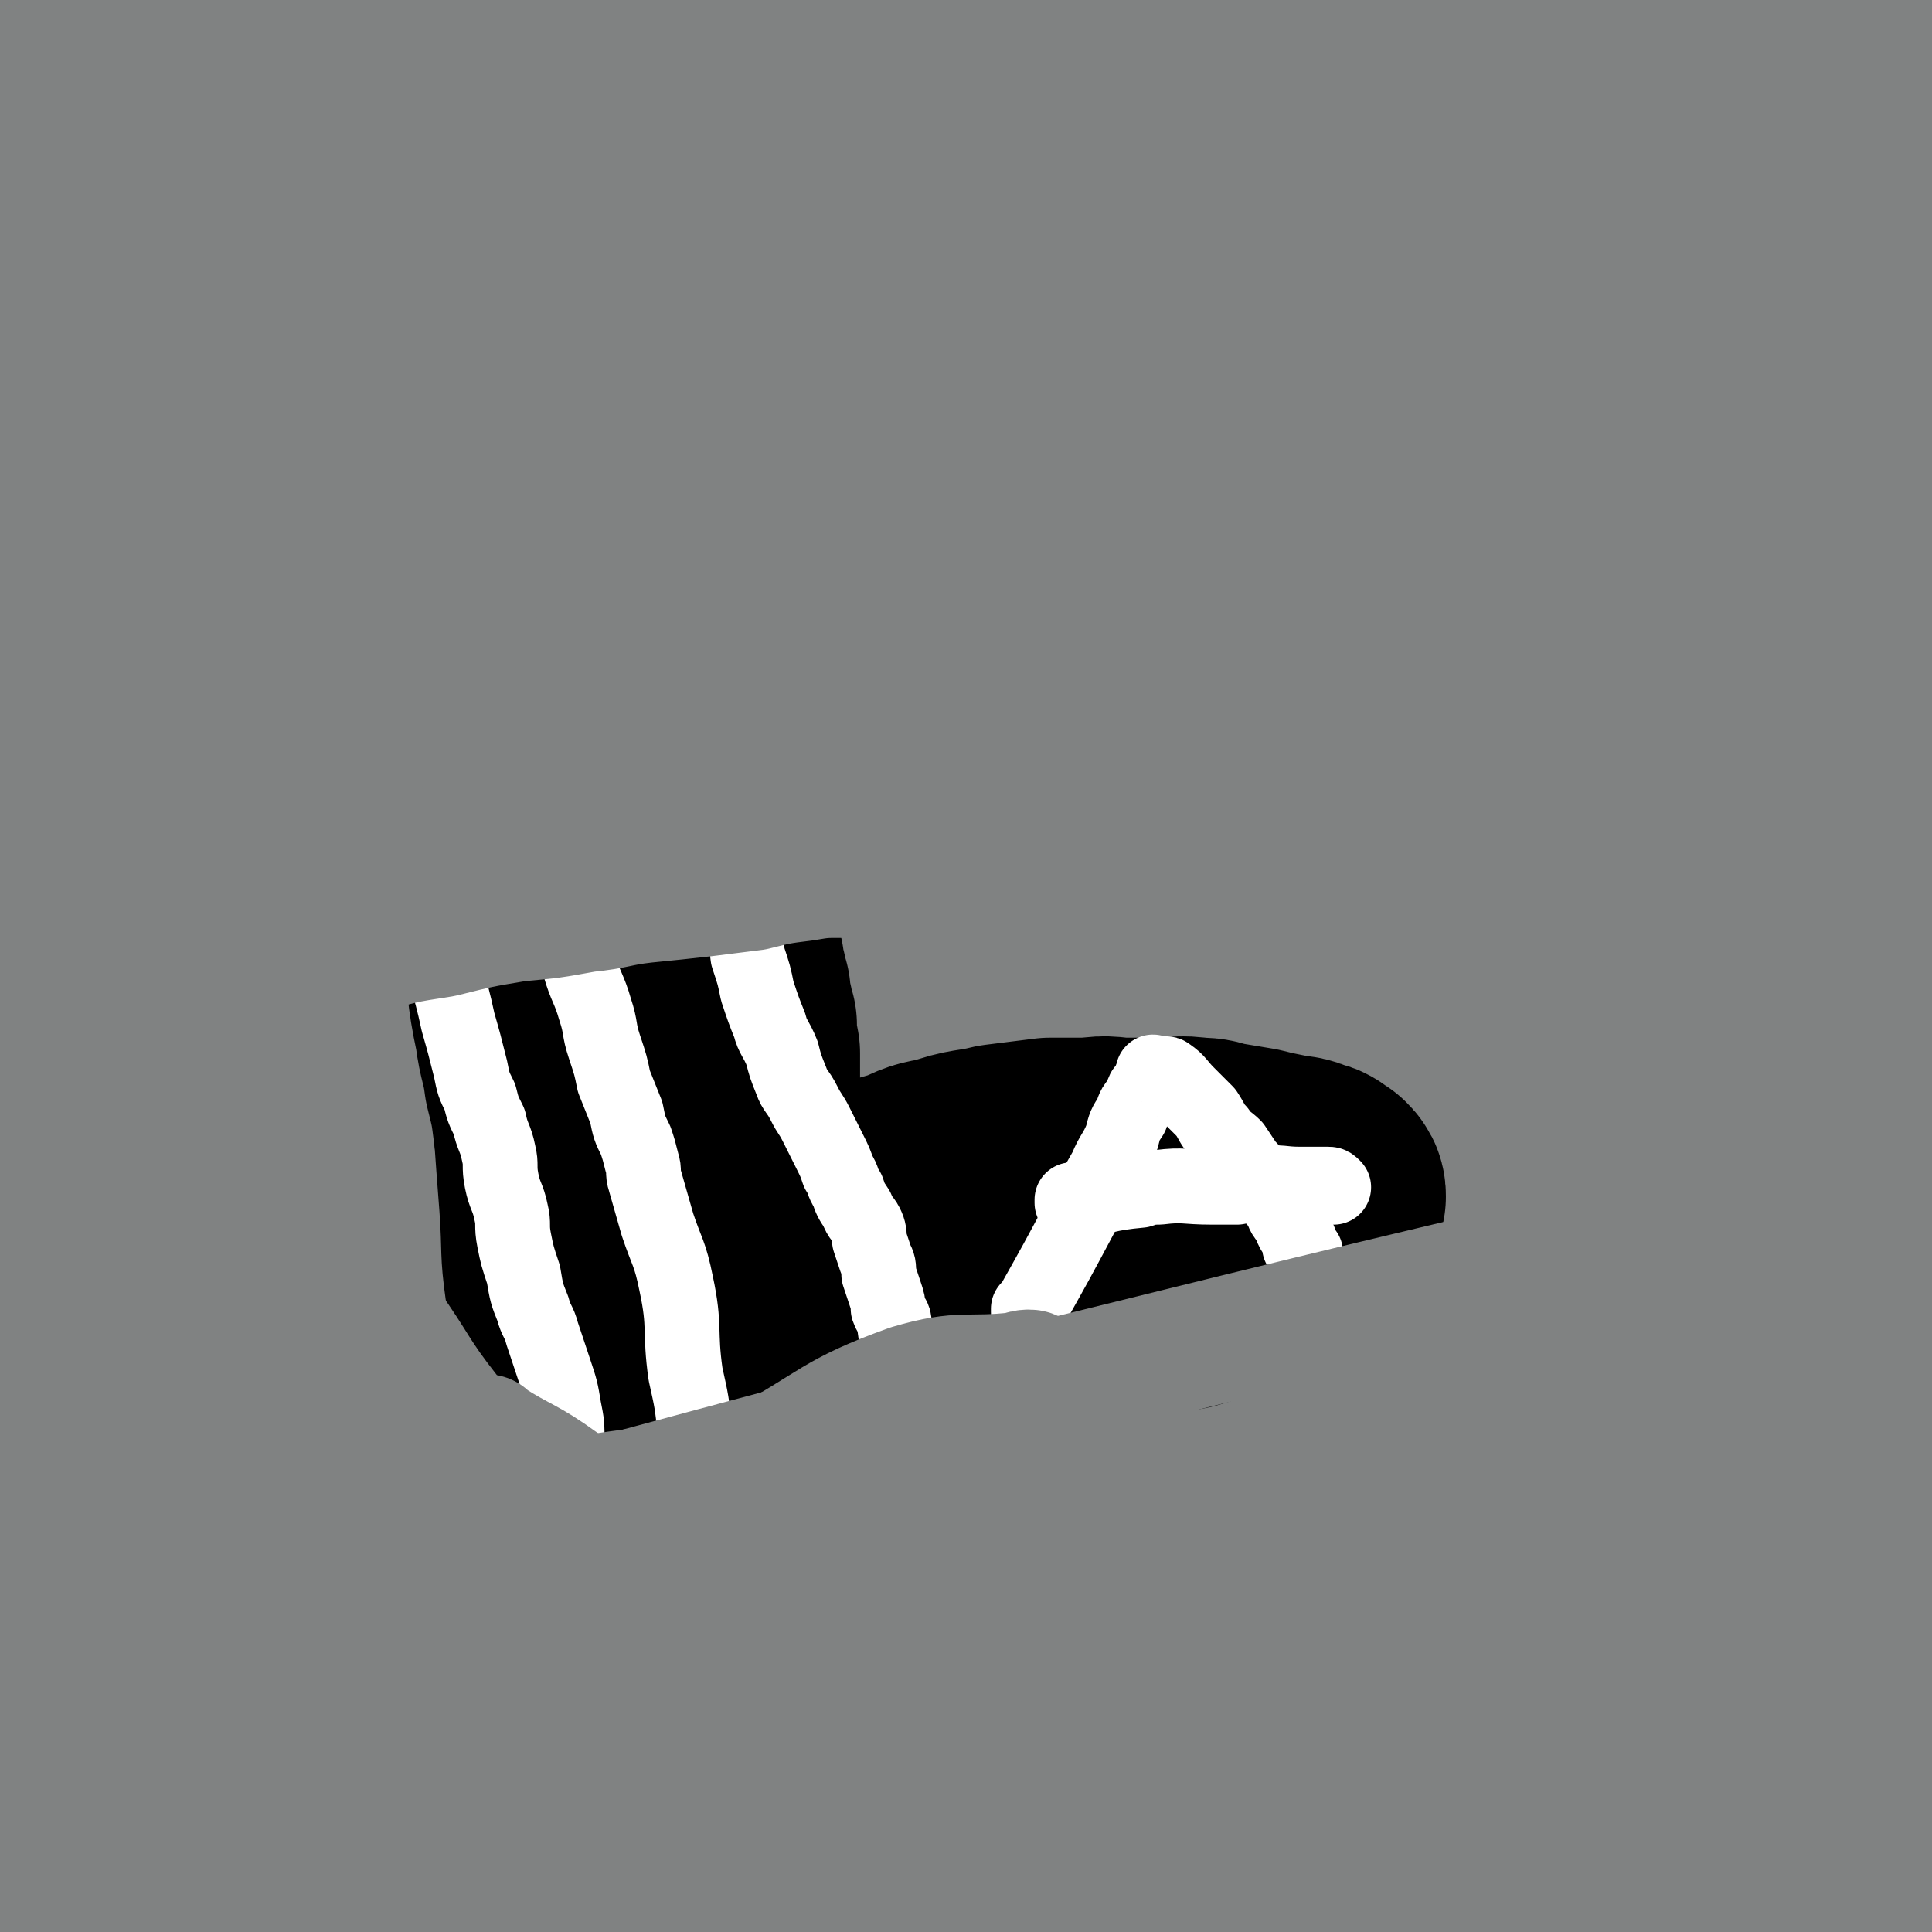 <svg viewBox='0 0 620 620' version='1.1' xmlns='http://www.w3.org/2000/svg' xmlns:xlink='http://www.w3.org/1999/xlink'><rect x="0" y="0" width="620" height="620" fill="#333333" stroke="none"/><g fill='none' stroke='#808282' stroke-width='80' stroke-linecap='round' stroke-linejoin='round'><path d='M316,176c0,0 -1,-1 -1,-1 0,0 0,1 0,1 0,0 0,0 0,0 -2,18 -2,18 -4,36 -3,29 -4,29 -5,58 -4,63 -2,63 -5,125 -1,37 -1,37 -4,73 -3,51 -3,51 -7,101 -1,12 -1,12 -2,24 0,0 0,0 0,-1 4,-52 4,-52 9,-105 4,-34 3,-34 9,-68 9,-48 9,-48 21,-95 7,-29 8,-29 16,-57 6,-18 6,-17 11,-34 4,-11 4,-11 7,-22 3,-7 5,-13 6,-14 0,0 -3,6 -5,11 -20,73 -22,72 -38,146 -20,90 -19,91 -34,182 -7,44 -5,44 -9,89 -1,18 -1,18 0,36 0,3 0,7 0,6 2,-2 3,-6 5,-12 13,-78 11,-78 25,-156 13,-71 15,-71 28,-142 10,-52 10,-52 20,-103 6,-34 5,-34 11,-67 2,-10 3,-10 5,-21 1,-5 1,-5 3,-11 0,-1 2,-4 1,-2 -10,55 -11,58 -22,116 -16,95 -18,94 -31,190 -10,67 -8,68 -14,136 -2,23 -2,23 -3,47 0,5 -2,11 1,10 4,-2 9,-7 11,-16 23,-81 22,-82 39,-165 14,-67 8,-69 23,-136 31,-132 35,-131 70,-262 3,-14 10,-34 7,-27 -7,22 -14,42 -25,85 -11,42 -10,43 -19,85 -7,33 -9,33 -15,66 -12,73 -11,73 -22,147 -11,74 -12,74 -21,148 -3,30 -2,30 -3,60 0,9 0,20 1,18 3,-5 5,-16 7,-32 8,-58 5,-58 13,-116 7,-47 8,-47 18,-93 9,-42 8,-42 20,-84 12,-41 13,-41 28,-82 9,-25 9,-25 19,-49 9,-23 12,-43 19,-44 5,-2 6,19 6,38 0,53 -2,53 -6,106 -5,83 -5,83 -13,165 -3,37 -5,37 -9,74 -6,56 -5,56 -10,112 -1,14 -1,14 -1,28 -1,8 -1,8 -1,16 0,3 0,10 0,7 1,-26 2,-33 3,-65 1,-29 -1,-29 2,-57 4,-62 3,-62 11,-124 9,-72 7,-73 22,-144 14,-68 17,-68 36,-135 9,-34 9,-34 19,-68 3,-10 8,-20 7,-19 -2,2 -7,12 -13,25 -18,38 -18,38 -34,76 -46,109 -48,108 -90,219 -31,83 -30,84 -56,168 -10,29 -12,30 -16,58 -1,5 4,13 6,9 16,-28 17,-35 30,-71 17,-44 13,-45 29,-89 35,-102 33,-103 73,-202 26,-65 31,-64 60,-127 12,-27 10,-28 23,-55 1,-3 5,-8 4,-5 -5,36 -10,41 -16,83 -20,137 -22,137 -35,274 -6,61 -4,62 -2,124 3,90 6,90 12,181 1,13 3,34 2,27 -5,-28 -7,-48 -14,-96 -5,-28 -8,-27 -10,-55 -5,-68 -2,-68 -4,-136 -1,-37 0,-37 -1,-73 -1,-37 -1,-37 -2,-75 0,-26 0,-26 0,-52 -1,-17 1,-18 -2,-35 -2,-15 -2,-41 -8,-30 -40,89 -61,111 -83,228 -20,106 -7,110 -1,218 2,48 5,101 18,94 18,-9 27,-62 45,-127 17,-62 13,-64 25,-128 26,-139 26,-139 52,-278 12,-60 12,-60 23,-121 3,-20 7,-53 7,-41 -2,43 -11,76 -12,152 -4,159 -2,160 1,319 1,51 2,51 7,102 3,22 9,56 7,44 -5,-36 -16,-69 -20,-140 -6,-83 -4,-83 -1,-166 3,-66 6,-65 13,-130 3,-27 3,-30 7,-53 0,-2 0,1 0,3 0,27 0,27 0,55 1,56 -2,56 3,112 7,93 9,93 21,185 3,24 4,24 9,48 5,24 5,24 10,48 2,5 1,6 3,11 1,3 2,3 3,6 0,1 0,4 0,3 1,-18 2,-20 3,-40 2,-57 2,-57 3,-115 0,-31 0,-31 0,-62 0,-37 0,-37 0,-75 0,-66 0,-66 0,-133 0,-9 0,-9 0,-17 '/><path d='M394,224c0,0 -1,-1 -1,-1 0,0 1,0 0,1 -12,26 -12,27 -24,53 -10,21 -10,21 -20,42 -7,14 -7,14 -14,27 -5,9 -5,10 -10,18 -2,5 -2,9 -5,9 -3,0 -6,-4 -6,-9 -1,-46 1,-47 4,-94 2,-29 0,-29 5,-58 5,-37 8,-37 15,-73 5,-22 5,-22 9,-44 3,-13 6,-14 7,-27 0,-5 -2,-14 -4,-10 -28,74 -29,83 -56,166 -8,24 -8,24 -14,48 -9,38 -26,64 -15,76 10,9 32,-13 58,-34 63,-51 62,-53 119,-111 39,-40 37,-41 73,-84 18,-21 17,-22 34,-44 1,-1 1,-2 2,-3 1,-1 2,-1 2,0 1,12 1,12 1,25 0,43 1,43 -1,86 -3,35 -4,34 -8,69 -2,13 -4,16 -4,27 0,1 3,0 4,-2 11,-11 11,-11 20,-24 11,-15 11,-15 21,-31 7,-11 7,-11 14,-22 3,-4 4,-4 7,-9 2,-4 2,-4 5,-8 1,-2 1,-2 2,-4 1,-2 2,-1 3,-3 1,-2 1,-2 1,-4 0,-1 0,-1 -1,-1 -3,1 -4,2 -7,4 -5,6 -5,6 -10,12 -6,8 -6,8 -10,16 -6,9 -5,9 -10,19 -3,7 -3,7 -6,14 -2,4 -2,4 -4,9 0,2 0,2 -1,5 -1,1 -1,2 -1,2 3,-2 4,-3 7,-7 8,-10 9,-10 15,-20 7,-11 7,-11 13,-23 3,-8 3,-8 6,-16 2,-5 2,-5 5,-10 2,-7 2,-7 5,-13 1,-4 1,-4 2,-7 0,-1 0,-1 1,-3 1,-1 1,-1 1,-2 1,-35 1,-35 2,-70 0,-21 1,-21 1,-41 0,-7 0,-7 0,-13 0,-8 2,-10 0,-16 0,-1 -3,-1 -4,1 -6,6 -6,7 -11,15 -11,21 -11,21 -20,44 -7,21 -6,22 -12,43 -2,9 -2,9 -3,18 -2,7 -2,7 -2,15 0,9 0,9 0,18 0,4 0,4 0,8 0,0 1,0 1,0 7,-16 7,-17 13,-34 10,-30 10,-30 17,-61 6,-25 5,-26 7,-52 1,-9 0,-10 0,-20 0,-8 0,-8 -1,-16 -1,-5 -1,-5 -2,-11 -2,-5 -2,-5 -5,-9 -1,-3 -1,-4 -4,-5 -3,-2 -4,-4 -7,-2 -12,6 -12,8 -21,19 -17,18 -18,17 -32,37 -16,24 -15,25 -28,51 -14,26 -14,26 -26,53 -10,21 -9,22 -19,43 -4,12 -4,12 -9,23 -3,5 -4,5 -6,11 -3,11 -4,17 -4,22 0,2 2,-3 4,-7 9,-16 9,-16 17,-32 13,-29 13,-29 26,-59 10,-24 10,-24 19,-50 7,-19 7,-20 14,-39 3,-11 4,-11 7,-22 2,-7 3,-8 4,-14 0,-1 -2,-3 -3,-2 -21,27 -22,28 -40,58 -23,35 -21,36 -42,72 -13,24 -14,24 -27,48 -29,55 -29,55 -57,111 -13,24 -13,24 -26,49 -11,20 -20,42 -22,41 -2,-1 6,-23 14,-45 26,-71 26,-71 53,-142 13,-36 13,-36 27,-72 16,-42 16,-42 33,-84 3,-8 3,-8 5,-15 2,-5 6,-12 4,-11 -4,2 -9,7 -15,16 -41,59 -42,59 -80,120 -34,57 -33,58 -64,116 -18,35 -17,36 -34,72 -4,8 -5,9 -7,16 0,1 2,2 3,1 47,-68 47,-69 93,-139 24,-35 25,-35 47,-71 39,-61 38,-61 76,-123 3,-5 3,-6 6,-11 2,-3 5,-8 3,-6 -34,32 -39,36 -75,75 -27,29 -25,31 -50,62 -52,67 -52,67 -104,135 -18,23 -20,21 -35,46 -23,38 -21,39 -41,80 -4,9 -3,9 -7,18 -2,6 -2,9 -3,12 -1,0 -2,-3 -1,-5 4,-18 4,-18 10,-36 23,-73 21,-74 48,-146 23,-63 26,-62 51,-124 22,-53 23,-53 44,-107 12,-31 11,-31 23,-61 2,-6 2,-5 4,-11 2,-5 3,-5 4,-10 1,-1 0,-1 0,-2 1,0 1,0 1,0 1,2 2,3 2,6 -3,23 -5,23 -9,46 -6,31 -5,31 -10,62 -6,35 -5,35 -11,70 -5,34 -4,34 -10,67 -9,45 -10,45 -20,90 -4,16 -5,17 -8,32 0,0 1,0 1,-1 18,-32 20,-31 36,-64 26,-53 26,-53 47,-108 17,-45 15,-46 29,-92 4,-11 3,-11 6,-21 2,-8 5,-16 3,-15 -3,1 -7,9 -13,19 -31,52 -32,52 -61,106 -30,54 -31,54 -59,109 -20,42 -19,42 -39,85 -5,12 -13,29 -11,25 3,-9 8,-27 21,-51 40,-71 41,-71 84,-139 36,-57 40,-55 75,-112 17,-27 16,-28 28,-57 4,-10 11,-22 5,-20 -20,8 -30,18 -57,40 -26,22 -26,23 -49,49 -56,65 -61,62 -108,134 -42,66 -44,68 -70,142 -29,80 -20,84 -39,168 -5,20 -7,33 -8,40 -1,3 2,-10 5,-19 4,-20 4,-20 9,-39 13,-54 12,-54 26,-108 7,-27 7,-27 17,-54 36,-100 38,-99 75,-199 24,-64 24,-64 46,-129 8,-25 8,-26 16,-51 1,-3 4,-10 3,-7 -20,43 -23,49 -46,98 -21,46 -21,46 -42,91 -13,30 -14,30 -26,60 -17,38 -15,39 -32,77 -13,31 -14,31 -27,61 -10,24 -10,24 -19,49 -6,16 -6,16 -11,33 -3,9 -3,9 -6,19 -1,5 -1,5 -2,11 -1,2 -2,4 -2,4 -1,0 -1,-2 0,-4 2,-14 2,-14 6,-29 10,-42 11,-42 22,-84 14,-56 13,-57 29,-113 7,-24 9,-23 17,-46 16,-41 16,-41 33,-82 4,-12 5,-12 9,-24 2,-7 3,-6 4,-13 2,-8 4,-10 3,-16 -1,-3 -5,-7 -8,-4 -18,18 -22,20 -35,45 -44,85 -45,86 -79,176 -41,110 -37,112 -72,225 -12,37 -14,37 -21,74 -2,8 -1,17 2,16 5,-2 10,-9 14,-21 16,-42 13,-43 25,-85 26,-88 24,-89 51,-176 27,-88 27,-89 59,-175 13,-35 16,-34 31,-68 3,-6 7,-17 4,-13 -13,24 -18,35 -36,70 -25,48 -23,49 -49,96 -30,53 -31,53 -63,105 -7,11 -7,10 -15,21 -5,7 -5,7 -11,13 -3,4 -2,4 -6,8 -3,4 -8,11 -7,8 4,-7 12,-13 19,-29 29,-72 25,-74 53,-148 18,-46 19,-46 38,-92 10,-25 10,-25 20,-51 2,-7 2,-7 4,-14 2,-6 2,-6 4,-13 0,0 -1,-1 -1,-1 -16,35 -18,35 -32,71 -32,87 -29,88 -61,175 -12,34 -13,34 -28,68 -4,9 -5,8 -11,17 -1,2 0,4 -2,5 -1,0 -2,0 -2,-1 -4,-23 -5,-24 -6,-48 -1,-53 1,-53 2,-106 1,-25 2,-25 3,-51 1,-22 1,-22 2,-45 0,-19 1,-19 1,-37 1,-14 0,-14 0,-28 0,-11 -1,-10 -1,-21 -1,-5 -1,-5 -1,-10 0,-4 0,-4 0,-8 0,-2 0,-2 -1,-3 0,0 -1,-1 -1,0 -2,6 -2,7 -3,14 -1,16 -2,16 -2,33 1,29 0,29 2,58 2,34 3,34 7,67 6,37 9,37 13,75 3,32 1,32 2,64 0,25 -1,25 -1,49 0,15 0,15 0,30 0,9 0,9 0,18 0,4 0,7 1,7 1,-1 3,-4 4,-9 5,-22 4,-22 7,-45 4,-28 4,-28 6,-57 3,-34 3,-34 6,-67 2,-31 1,-31 3,-62 1,-21 2,-21 3,-42 1,-17 1,-17 1,-33 1,-12 0,-12 1,-24 1,-17 0,-17 2,-33 1,-8 0,-11 3,-15 2,-2 5,-1 7,2 9,20 10,22 15,45 8,38 8,39 11,77 3,28 1,28 2,57 0,12 0,12 0,24 0,2 -1,4 -1,3 -3,-7 -3,-9 -5,-18 -4,-29 -5,-29 -7,-59 -3,-30 -2,-30 -3,-60 -1,-26 0,-26 -1,-51 0,-13 -1,-12 -1,-25 -1,-10 0,-10 0,-21 0,-7 0,-7 0,-14 0,-5 0,-15 0,-11 1,34 2,43 2,86 1,46 1,46 1,91 -1,47 1,47 -3,94 -5,67 -3,68 -15,134 -13,70 -21,68 -35,138 -15,74 -14,74 -24,149 -4,30 -3,30 -6,61 -1,10 0,14 -1,20 0,2 0,-2 0,-5 0,-3 -1,-3 -1,-6 0,-1 0,-1 0,-2 '/><path d='M18,304c0,0 0,-1 -1,-1 0,0 1,0 1,1 0,0 0,0 0,0 0,0 0,-1 -1,-1 0,0 1,0 1,1 -6,16 -7,16 -13,32 -2,6 -2,6 -5,12 0,0 0,0 0,1 '/></g>
<g fill='none' stroke='#000000' stroke-width='24' stroke-linecap='round' stroke-linejoin='round'><path d='M0,349c0,0 0,0 0,0 154,-32 154,-32 308,-64 0,0 0,0 1,0 '/></g>
<g fill='none' stroke='#808282' stroke-width='80' stroke-linecap='round' stroke-linejoin='round'><path d='M211,212c0,0 -1,-1 -1,-1 0,0 0,0 1,1 0,0 0,0 0,0 0,0 -1,-1 -1,-1 0,0 1,0 1,1 -10,31 -12,31 -21,62 -6,25 -6,26 -10,52 -4,27 -4,27 -7,55 -5,42 -5,42 -9,84 -1,17 -2,17 -2,34 -1,18 -1,19 -1,37 0,17 0,17 0,34 0,12 0,12 0,23 1,9 1,9 1,17 0,6 -1,6 0,11 0,4 0,4 1,8 1,4 0,4 2,8 2,6 2,6 6,12 5,7 5,7 10,14 1,1 1,1 2,2 '/><path d='M307,133c0,0 -1,-1 -1,-1 0,0 0,1 1,1 0,0 0,0 0,0 0,0 -1,-1 -1,-1 -15,15 -19,13 -29,32 -12,23 -6,26 -15,51 -9,30 -16,29 -21,60 -9,57 -2,58 -6,117 -3,49 -4,49 -8,99 -4,58 -5,58 -9,116 -1,22 -1,22 -1,43 -1,25 -2,25 -2,51 -1,6 0,6 0,12 0,4 0,4 0,7 0,2 0,4 0,3 0,-3 -1,-6 0,-11 2,-50 1,-51 5,-100 6,-65 4,-65 15,-128 8,-47 12,-46 24,-91 8,-35 8,-36 17,-71 8,-32 8,-32 17,-64 4,-17 4,-17 8,-34 3,-11 3,-11 7,-21 3,-13 4,-13 8,-26 0,-2 1,-5 0,-3 -7,55 -7,59 -16,119 -17,105 -18,104 -35,209 -8,53 -8,53 -16,106 -2,17 -3,28 -5,34 -1,3 -2,-7 0,-15 11,-75 11,-75 26,-150 11,-58 9,-58 24,-115 26,-100 30,-99 57,-198 6,-21 20,-47 9,-42 -29,13 -52,32 -89,77 -35,43 -32,47 -54,99 -25,59 -22,61 -41,123 -21,70 -21,70 -39,141 -5,20 -5,20 -8,40 -4,20 -4,20 -8,40 -1,5 0,6 -2,9 0,1 -2,1 -2,-1 -5,-15 -6,-15 -7,-32 -7,-73 -10,-74 -10,-148 1,-80 3,-80 11,-160 4,-50 7,-50 15,-101 3,-19 2,-19 6,-38 0,-4 2,-9 1,-7 -3,7 -5,12 -9,25 -12,49 -15,49 -22,98 -9,54 -5,54 -10,108 -4,50 -4,50 -7,100 -2,48 -2,48 -3,95 -1,48 -1,48 -2,96 0,9 0,9 0,18 0,5 0,7 0,9 0,1 -1,-1 -2,-3 -5,-50 -4,-50 -9,-101 -2,-24 -2,-24 -3,-49 -2,-40 -3,-40 -2,-81 0,-45 1,-45 3,-91 2,-47 2,-47 6,-93 2,-37 3,-37 6,-74 3,-40 4,-40 7,-81 0,-8 0,-8 0,-17 0,-3 1,-8 0,-6 -18,42 -19,47 -38,95 -18,45 -18,45 -35,90 -4,10 -3,10 -7,20 -2,7 -3,7 -5,13 -3,6 -3,6 -5,13 -1,3 -1,3 -2,6 0,1 0,2 0,3 0,1 -1,3 -1,2 -1,-50 -4,-52 -1,-104 2,-34 5,-33 11,-66 2,-13 2,-13 4,-26 1,-2 1,-4 1,-3 -1,3 -2,5 -4,11 -3,14 -2,14 -6,29 -1,6 -1,6 -3,13 '/></g>
<g fill='none' stroke='#000000' stroke-width='24' stroke-linecap='round' stroke-linejoin='round'><path d='M130,302c0,0 -1,-1 -1,-1 0,0 1,0 1,1 0,0 0,0 0,0 0,0 -1,-1 -1,-1 0,0 0,1 1,1 13,-4 13,-6 27,-9 7,-1 7,0 14,-1 9,-1 8,-2 17,-3 7,-1 7,-2 14,-2 6,-1 6,0 12,0 4,-1 4,-2 9,-2 4,-1 4,0 9,0 2,0 2,-1 5,-1 2,-1 2,0 5,0 1,0 1,0 3,0 1,-1 1,-1 2,-1 1,0 1,0 2,0 0,0 0,0 1,0 0,0 0,0 1,0 0,0 0,0 0,0 0,0 0,-1 -1,-1 0,0 1,1 1,1 0,0 0,0 1,0 0,0 0,0 0,0 0,0 -1,-1 -1,-1 0,0 0,0 1,1 0,0 0,0 0,0 0,0 -1,-1 -1,-1 0,0 1,0 1,1 0,1 0,1 0,2 0,1 0,1 0,2 0,2 0,2 0,4 0,3 0,3 0,5 0,3 0,3 0,6 0,6 0,6 0,12 0,5 0,5 0,11 0,4 0,4 0,9 0,1 0,1 0,3 0,3 0,3 0,7 0,3 0,3 0,6 0,2 0,2 0,5 0,2 0,2 0,4 0,1 -1,2 0,3 0,2 0,2 0,3 1,2 1,2 1,3 0,1 -1,1 0,2 0,0 0,0 1,1 1,1 1,1 3,2 0,0 0,0 1,0 3,0 3,0 6,0 4,-1 4,-2 8,-3 4,-2 4,-2 9,-3 5,-2 5,-2 11,-4 3,-1 3,-1 6,-2 6,-1 6,-1 12,-3 7,-1 7,-2 15,-3 7,-1 7,0 15,0 5,0 5,0 11,0 5,-1 5,-1 9,-1 3,-1 3,0 5,0 5,0 5,-1 9,0 5,0 5,0 11,1 6,1 6,0 12,2 7,2 6,3 13,6 4,1 4,0 7,2 6,1 6,2 11,4 4,1 5,1 8,3 3,1 3,2 5,4 2,1 2,1 4,3 1,1 1,1 2,3 1,1 1,1 2,3 0,3 1,3 0,6 -2,5 -2,6 -6,10 -5,5 -6,5 -12,9 -3,2 -3,2 -6,5 -5,4 -5,4 -10,8 -5,4 -6,3 -11,7 -6,4 -6,5 -12,8 -9,3 -9,2 -18,4 -9,1 -9,0 -17,1 -4,0 -4,-1 -7,0 -10,3 -10,7 -20,8 -8,2 -9,-4 -17,-1 -17,4 -17,6 -33,15 -11,6 -11,7 -22,15 -6,4 -5,6 -12,9 -3,1 -3,-1 -7,-1 -8,0 -8,-1 -16,1 -9,2 -9,3 -18,6 -6,2 -6,2 -12,3 -3,1 -3,2 -6,2 -2,-1 -2,-1 -4,-3 -5,-8 -5,-8 -10,-17 -4,-6 -4,-6 -7,-13 -3,-6 -3,-6 -5,-13 -2,-8 -2,-8 -3,-17 -2,-11 -2,-11 -3,-21 -2,-14 -1,-14 -2,-28 -1,-13 -1,-13 -2,-27 -1,-6 -1,-6 -1,-13 0,-2 0,-2 0,-4 0,0 0,0 0,0 0,0 -1,0 -1,-1 0,-4 0,-4 0,-8 0,-1 0,-1 0,-2 -1,-4 -1,-4 -1,-9 0,-2 0,-2 0,-4 0,0 0,0 0,0 '/></g>
<g fill='none' stroke='#000000' stroke-width='80' stroke-linecap='round' stroke-linejoin='round'><path d='M169,301c0,0 -1,-1 -1,-1 0,0 0,0 1,1 0,0 0,0 0,0 0,0 -1,-1 -1,-1 0,0 0,0 1,1 0,0 0,0 0,0 2,15 1,15 4,29 1,8 2,8 3,16 2,8 2,8 3,16 2,6 2,6 3,11 2,4 2,4 4,8 1,4 1,4 2,9 0,5 0,5 1,9 1,6 1,6 3,13 0,4 0,4 1,8 1,3 2,3 2,7 2,6 1,6 2,13 2,8 2,8 3,16 2,5 2,4 3,9 1,2 1,2 1,4 1,2 1,2 2,4 0,1 0,1 1,2 1,0 1,-1 2,-1 2,1 2,2 3,3 1,1 1,1 2,3 1,0 0,0 1,1 1,0 1,0 2,1 0,0 0,0 0,0 2,-7 2,-7 4,-14 2,-6 2,-6 4,-12 1,-7 1,-7 3,-14 1,-6 1,-6 3,-12 1,-6 0,-6 1,-11 1,-5 1,-5 2,-10 0,-4 1,-4 1,-8 1,-6 1,-6 1,-11 0,-6 0,-6 0,-13 0,-6 0,-6 0,-12 0,-8 0,-8 0,-17 0,-5 0,-5 0,-10 -1,-5 -1,-5 -1,-9 -1,-2 -1,-2 -1,-4 -1,-3 -1,-3 -1,-6 -1,-2 -1,-2 -1,-4 -1,-3 -1,-3 -1,-5 -1,-3 -1,-3 -1,-5 -1,-3 -1,-3 -2,-5 0,-1 0,-1 0,-3 0,0 0,0 0,0 0,0 0,0 0,0 0,0 -1,-1 -1,-1 0,0 0,0 1,1 0,0 0,0 0,0 0,0 -1,-1 -1,-1 0,0 0,0 1,1 0,0 0,0 0,0 0,0 -1,-1 -1,-1 0,0 0,0 1,1 0,0 0,0 0,0 0,4 0,4 0,8 0,5 0,5 0,9 0,2 0,2 0,4 0,13 0,13 0,25 0,9 -1,9 0,18 0,6 0,6 1,11 0,5 1,5 2,9 0,3 0,4 1,7 0,0 -1,0 0,1 0,1 0,1 1,2 1,1 1,2 4,2 4,2 4,1 9,2 6,0 6,0 11,0 5,-1 5,-2 9,-3 2,-1 2,-1 5,-2 4,-1 4,-1 8,-3 2,-1 2,-1 4,-1 5,-2 4,-2 9,-3 6,-3 6,-3 12,-4 8,-3 9,-2 17,-4 8,-1 8,-1 16,-2 6,0 6,0 13,0 6,-1 6,0 11,0 6,0 6,0 12,0 5,0 5,-1 11,0 3,0 3,0 6,1 6,1 6,1 12,2 4,1 4,1 9,2 4,1 4,0 8,2 2,0 2,1 4,2 0,0 0,0 0,0 1,1 1,1 1,2 0,0 0,0 -1,1 -2,1 -2,1 -3,1 -7,3 -7,4 -13,6 -12,5 -12,5 -23,9 -10,2 -11,1 -21,4 -8,1 -8,1 -16,4 -8,3 -8,3 -16,7 -8,4 -8,4 -17,7 -2,1 -2,0 -4,2 -10,8 -10,9 -20,19 -6,5 -6,5 -12,11 -8,7 -8,7 -16,14 -4,4 -4,4 -8,7 -2,2 -2,1 -3,3 -1,0 0,0 0,1 0,0 0,0 0,0 0,-3 0,-4 1,-6 1,-5 1,-5 3,-9 6,-11 6,-11 14,-21 4,-6 4,-6 9,-10 10,-9 10,-10 21,-17 11,-7 12,-5 24,-10 8,-4 8,-4 17,-7 5,-3 5,-3 11,-5 4,-1 4,-1 8,-2 1,-1 1,-1 3,-2 2,0 2,0 4,-1 1,0 1,0 3,0 1,-1 1,0 1,0 '/></g>
<g fill='none' stroke='#FFFFFF' stroke-width='24' stroke-linecap='round' stroke-linejoin='round'><path d='M175,262c0,0 -1,-1 -1,-1 0,0 0,0 1,1 0,0 0,0 0,0 0,0 -1,-1 -1,-1 0,0 0,0 1,1 0,0 0,0 0,0 0,0 -1,-1 -1,-1 4,16 4,17 8,33 2,8 2,8 4,16 2,7 3,7 5,14 2,6 1,6 3,12 2,6 2,6 3,11 2,5 2,5 4,10 1,5 1,5 3,9 1,3 1,3 2,7 1,3 0,3 1,6 2,7 2,7 4,14 3,9 4,9 6,19 3,14 1,15 3,29 2,9 2,9 3,18 1,6 1,6 2,13 0,3 0,3 1,5 0,5 0,5 1,9 0,3 0,3 1,6 0,3 0,3 0,7 0,2 0,2 1,4 0,1 0,1 1,2 0,1 0,1 0,3 0,1 0,1 1,3 0,1 0,1 0,2 '/><path d='M229,252c0,0 -1,-1 -1,-1 0,0 0,0 1,1 0,0 0,0 0,0 0,0 -1,-1 -1,-1 0,0 0,0 1,1 0,0 0,0 0,0 0,0 -1,-1 -1,-1 0,0 0,0 1,1 0,0 0,0 0,0 0,0 -1,-1 -1,-1 0,0 0,0 1,1 0,0 0,0 0,0 0,4 0,4 1,8 3,16 4,15 7,31 2,8 2,8 3,16 2,6 2,6 3,11 2,6 2,6 4,11 1,4 2,4 4,9 1,4 1,4 3,9 1,3 2,3 4,7 2,4 2,3 4,7 2,4 2,4 4,8 2,4 2,4 3,7 2,3 1,3 3,6 1,3 1,3 3,6 1,3 2,3 3,5 1,2 1,3 1,5 1,3 1,3 2,6 1,2 1,2 1,5 1,3 1,3 2,6 1,3 1,3 1,5 1,3 2,2 2,5 1,7 1,7 1,14 1,6 1,6 2,12 1,5 1,5 2,9 0,4 -1,4 0,8 0,3 0,3 1,6 0,2 -1,2 0,4 0,2 0,2 1,4 0,1 0,1 0,2 0,1 0,1 0,2 0,0 0,0 0,1 0,1 0,1 0,2 0,1 -1,1 0,1 0,2 0,2 1,4 '/><path d='M137,292c0,0 -1,-1 -1,-1 0,0 1,0 1,1 0,0 0,0 0,0 0,0 -1,-1 -1,-1 0,0 1,0 1,1 0,0 0,0 0,0 0,0 -1,-1 -1,-1 0,0 1,0 1,1 0,0 0,0 0,0 0,0 -1,-1 -1,-1 0,0 1,0 1,1 1,4 1,4 2,8 4,14 5,14 8,28 2,7 2,7 4,15 1,5 1,5 3,9 1,4 1,4 3,8 1,5 2,5 3,10 1,4 0,4 1,9 1,5 2,5 3,10 1,4 0,4 1,9 1,5 1,5 3,11 1,6 1,6 3,11 1,4 2,4 3,8 2,6 2,6 4,12 2,6 2,6 3,12 1,5 1,5 1,11 1,4 1,4 2,8 1,3 1,3 1,7 1,3 1,3 2,6 1,2 1,2 2,4 0,2 -1,2 0,3 0,3 1,3 2,5 0,2 0,2 1,4 '/><path d='M331,421c0,0 -1,-1 -1,-1 0,0 0,0 0,1 0,0 0,0 0,0 1,0 0,-1 0,-1 0,0 0,0 0,1 0,0 0,0 0,0 9,-16 9,-16 17,-31 4,-8 4,-8 8,-15 2,-5 3,-5 5,-10 1,-4 1,-4 3,-7 1,-3 1,-3 3,-5 1,-1 0,-1 1,-3 1,-1 1,-1 2,-3 0,-1 1,0 1,-1 1,-1 0,-1 0,-2 1,0 1,1 2,1 2,0 2,-1 3,0 3,2 3,3 6,6 3,3 3,3 6,6 2,3 2,4 4,6 2,3 3,3 5,5 2,3 2,3 4,6 2,2 2,2 3,4 2,3 3,2 5,5 1,2 1,2 3,4 1,3 1,3 3,5 0,1 0,1 1,3 1,1 1,1 2,3 0,1 0,1 0,2 1,1 1,1 2,2 0,2 0,2 0,4 0,0 0,0 0,1 '/><path d='M345,386c0,0 -1,-1 -1,-1 0,0 0,0 0,1 0,0 0,0 0,0 1,0 0,-1 0,-1 0,0 0,0 0,1 0,0 0,0 0,0 1,0 0,-1 0,-1 0,0 0,0 0,1 0,0 0,0 0,0 1,0 0,-1 0,-1 0,0 0,1 0,1 11,-2 11,-3 22,-4 3,-1 3,-1 6,-1 8,-1 8,0 17,0 4,0 4,0 8,0 4,-1 4,-1 9,-1 5,-1 5,0 11,0 5,0 5,0 9,0 1,0 1,0 2,1 '/></g>
<g fill='none' stroke='#808282' stroke-width='40' stroke-linecap='round' stroke-linejoin='round'><path d='M547,394c-1,0 -1,-1 -1,-1 -105,25 -106,25 -211,51 -106,27 -106,28 -212,56 '/><path d='M157,491c0,0 -1,-1 -1,-1 0,0 0,0 1,1 0,0 0,0 0,0 0,0 -1,-1 -1,-1 0,0 0,0 1,1 0,0 0,0 0,0 10,-4 10,-5 21,-8 14,-3 14,-3 29,-5 12,-2 12,-2 24,-3 10,-1 10,-1 20,-1 10,-1 10,-1 19,0 11,0 10,0 21,1 11,0 11,-1 21,0 10,0 10,0 19,1 8,0 8,0 16,1 7,1 7,0 14,1 7,0 7,0 14,0 7,0 7,0 15,1 6,0 6,0 13,1 5,0 5,0 11,1 4,0 4,0 9,0 3,0 3,0 6,1 3,0 3,0 7,0 5,0 5,0 10,0 4,0 4,0 7,0 2,0 2,0 4,0 1,0 3,0 2,0 0,-1 -2,-1 -4,-1 -24,6 -24,8 -49,14 -30,6 -30,6 -60,11 -26,4 -26,3 -52,6 -18,2 -18,3 -37,5 -19,3 -19,3 -39,5 -12,2 -12,2 -24,3 -5,1 -5,1 -10,2 -2,0 -4,0 -4,1 0,0 2,-1 4,-1 29,-4 29,-4 58,-8 38,-4 38,-4 76,-7 21,-2 21,-1 41,-1 5,-1 5,0 10,0 4,-1 10,-2 9,-1 -2,0 -7,0 -15,1 -24,2 -24,1 -48,3 -23,2 -23,2 -47,4 -12,1 -12,1 -23,3 -16,2 -16,2 -32,4 -7,0 -15,3 -14,-1 4,-11 9,-17 24,-29 25,-21 26,-21 56,-36 17,-9 19,-6 38,-12 4,-2 5,-1 9,-2 3,-2 5,-3 5,-4 1,-1 -2,-1 -4,0 -17,2 -18,-1 -35,4 -25,9 -24,12 -48,25 -19,10 -18,11 -37,21 -8,5 -8,5 -16,9 -8,5 -8,5 -16,10 -7,4 -8,3 -15,7 -1,1 -3,2 -3,2 2,1 4,1 8,1 28,0 28,0 56,0 19,-1 19,0 37,0 9,0 9,0 18,0 5,-1 5,0 9,-1 1,-1 2,-2 1,-2 -2,-1 -3,-2 -6,-2 -12,0 -12,0 -24,1 -12,0 -12,0 -25,1 -6,0 -6,0 -12,2 -2,0 -4,0 -3,1 4,0 7,1 14,-1 30,-7 31,-7 61,-16 21,-7 21,-7 41,-16 9,-4 12,-4 16,-11 2,-5 1,-12 -4,-11 -22,0 -25,5 -50,12 -16,5 -16,5 -31,11 -23,8 -23,8 -46,16 -5,2 -5,2 -9,4 -2,0 -2,1 -3,2 -2,0 -2,-1 -3,0 -1,0 -1,0 -1,1 -1,0 -2,2 -1,2 11,-3 12,-4 24,-9 15,-5 15,-5 29,-10 13,-6 13,-6 26,-11 9,-3 9,-3 17,-6 7,-2 7,-2 13,-4 3,-2 3,-2 7,-3 2,-1 2,-1 5,-2 0,0 1,-2 0,-1 0,2 0,4 -2,8 -2,4 -3,4 -5,8 0,0 0,0 -1,1 '/><path d='M88,314c0,0 0,-1 -1,-1 0,0 1,0 1,1 0,0 0,0 0,0 0,0 -1,-1 -1,-1 13,-4 14,-4 29,-7 13,-4 13,-4 26,-6 12,-3 12,-3 24,-5 11,-1 11,-1 22,-3 10,-1 10,-2 19,-3 10,-1 10,-1 19,-2 8,-1 8,-1 16,-2 8,-2 8,-2 16,-3 6,-1 6,-1 12,-1 6,-1 6,-1 12,-2 6,-1 5,-1 11,-2 6,-1 6,-1 12,-2 4,-1 4,-1 9,-2 4,-1 4,-1 9,-2 4,-1 4,-1 8,-1 3,-1 3,-1 6,-2 3,-1 3,-1 5,-1 2,-1 2,-1 4,-1 1,0 2,0 3,0 1,-1 2,-2 1,-2 -4,-1 -6,0 -12,1 -22,3 -22,4 -45,7 -18,3 -18,3 -35,6 -30,4 -30,5 -59,9 -23,3 -23,2 -46,5 -8,1 -8,1 -16,2 -3,0 -3,0 -7,-1 -11,0 -12,1 -23,0 -2,0 -4,-2 -2,-2 21,-12 23,-13 48,-23 30,-13 30,-12 61,-22 17,-5 17,-5 35,-9 8,-2 8,-1 16,-3 4,-1 4,-1 8,-2 1,-1 1,0 3,0 0,0 1,0 1,0 -8,2 -9,2 -18,4 -20,5 -20,5 -41,10 -17,4 -18,3 -35,8 -10,2 -10,3 -20,5 -4,1 -4,1 -8,2 0,0 -2,0 -1,0 15,-1 16,0 32,-1 30,-3 30,-3 59,-6 17,-1 17,-1 33,-2 4,-1 4,0 8,0 2,0 2,0 4,0 1,0 0,-1 0,-1 -11,1 -11,0 -22,1 -8,1 -8,2 -16,3 -7,1 -7,1 -13,1 -9,1 -9,1 -18,2 -2,0 -2,0 -5,1 0,0 0,0 0,0 '/><path d='M124,425c0,0 -1,-1 -1,-1 0,0 1,0 1,1 0,0 0,0 0,0 0,0 -1,-1 -1,-1 0,0 1,0 1,1 0,0 0,0 0,0 0,0 -1,-1 -1,-1 0,0 1,0 1,1 10,14 9,15 20,29 6,10 6,10 15,18 5,6 6,5 13,10 7,5 6,5 13,10 5,3 5,3 9,6 4,2 5,2 9,4 3,2 2,3 5,5 2,1 2,1 4,3 1,1 1,1 3,2 1,0 1,0 2,1 1,0 1,0 2,1 1,0 1,0 1,0 1,0 1,0 2,1 0,0 0,0 0,0 0,0 0,-1 1,0 0,0 0,0 1,1 0,0 0,0 1,0 0,0 0,0 0,0 0,0 0,0 1,0 0,0 0,0 1,0 0,0 0,0 0,0 0,0 -1,0 -1,-1 0,-1 1,-1 0,-1 -1,-2 -2,-3 -4,-3 -4,0 -4,1 -8,2 -4,0 -5,1 -8,0 -7,-3 -7,-4 -13,-8 -6,-5 -6,-5 -12,-11 -5,-5 -4,-6 -9,-12 -5,-6 -5,-6 -9,-12 -2,-2 -2,-2 -3,-4 -2,-2 -2,-2 -3,-4 0,0 0,0 0,0 0,0 0,0 0,0 0,0 -1,-1 -1,-1 0,0 0,0 1,1 0,0 0,0 0,0 0,0 -1,-1 -1,-1 0,0 0,0 1,1 11,7 12,6 23,14 7,5 6,5 13,11 5,5 5,5 11,9 3,3 3,3 8,6 3,2 3,3 7,5 8,2 8,2 15,4 9,3 9,1 17,5 11,5 11,6 21,13 14,10 14,10 27,20 13,10 13,10 26,21 14,12 14,12 28,24 8,7 8,8 16,15 5,5 6,4 11,8 '/></g>
</svg>